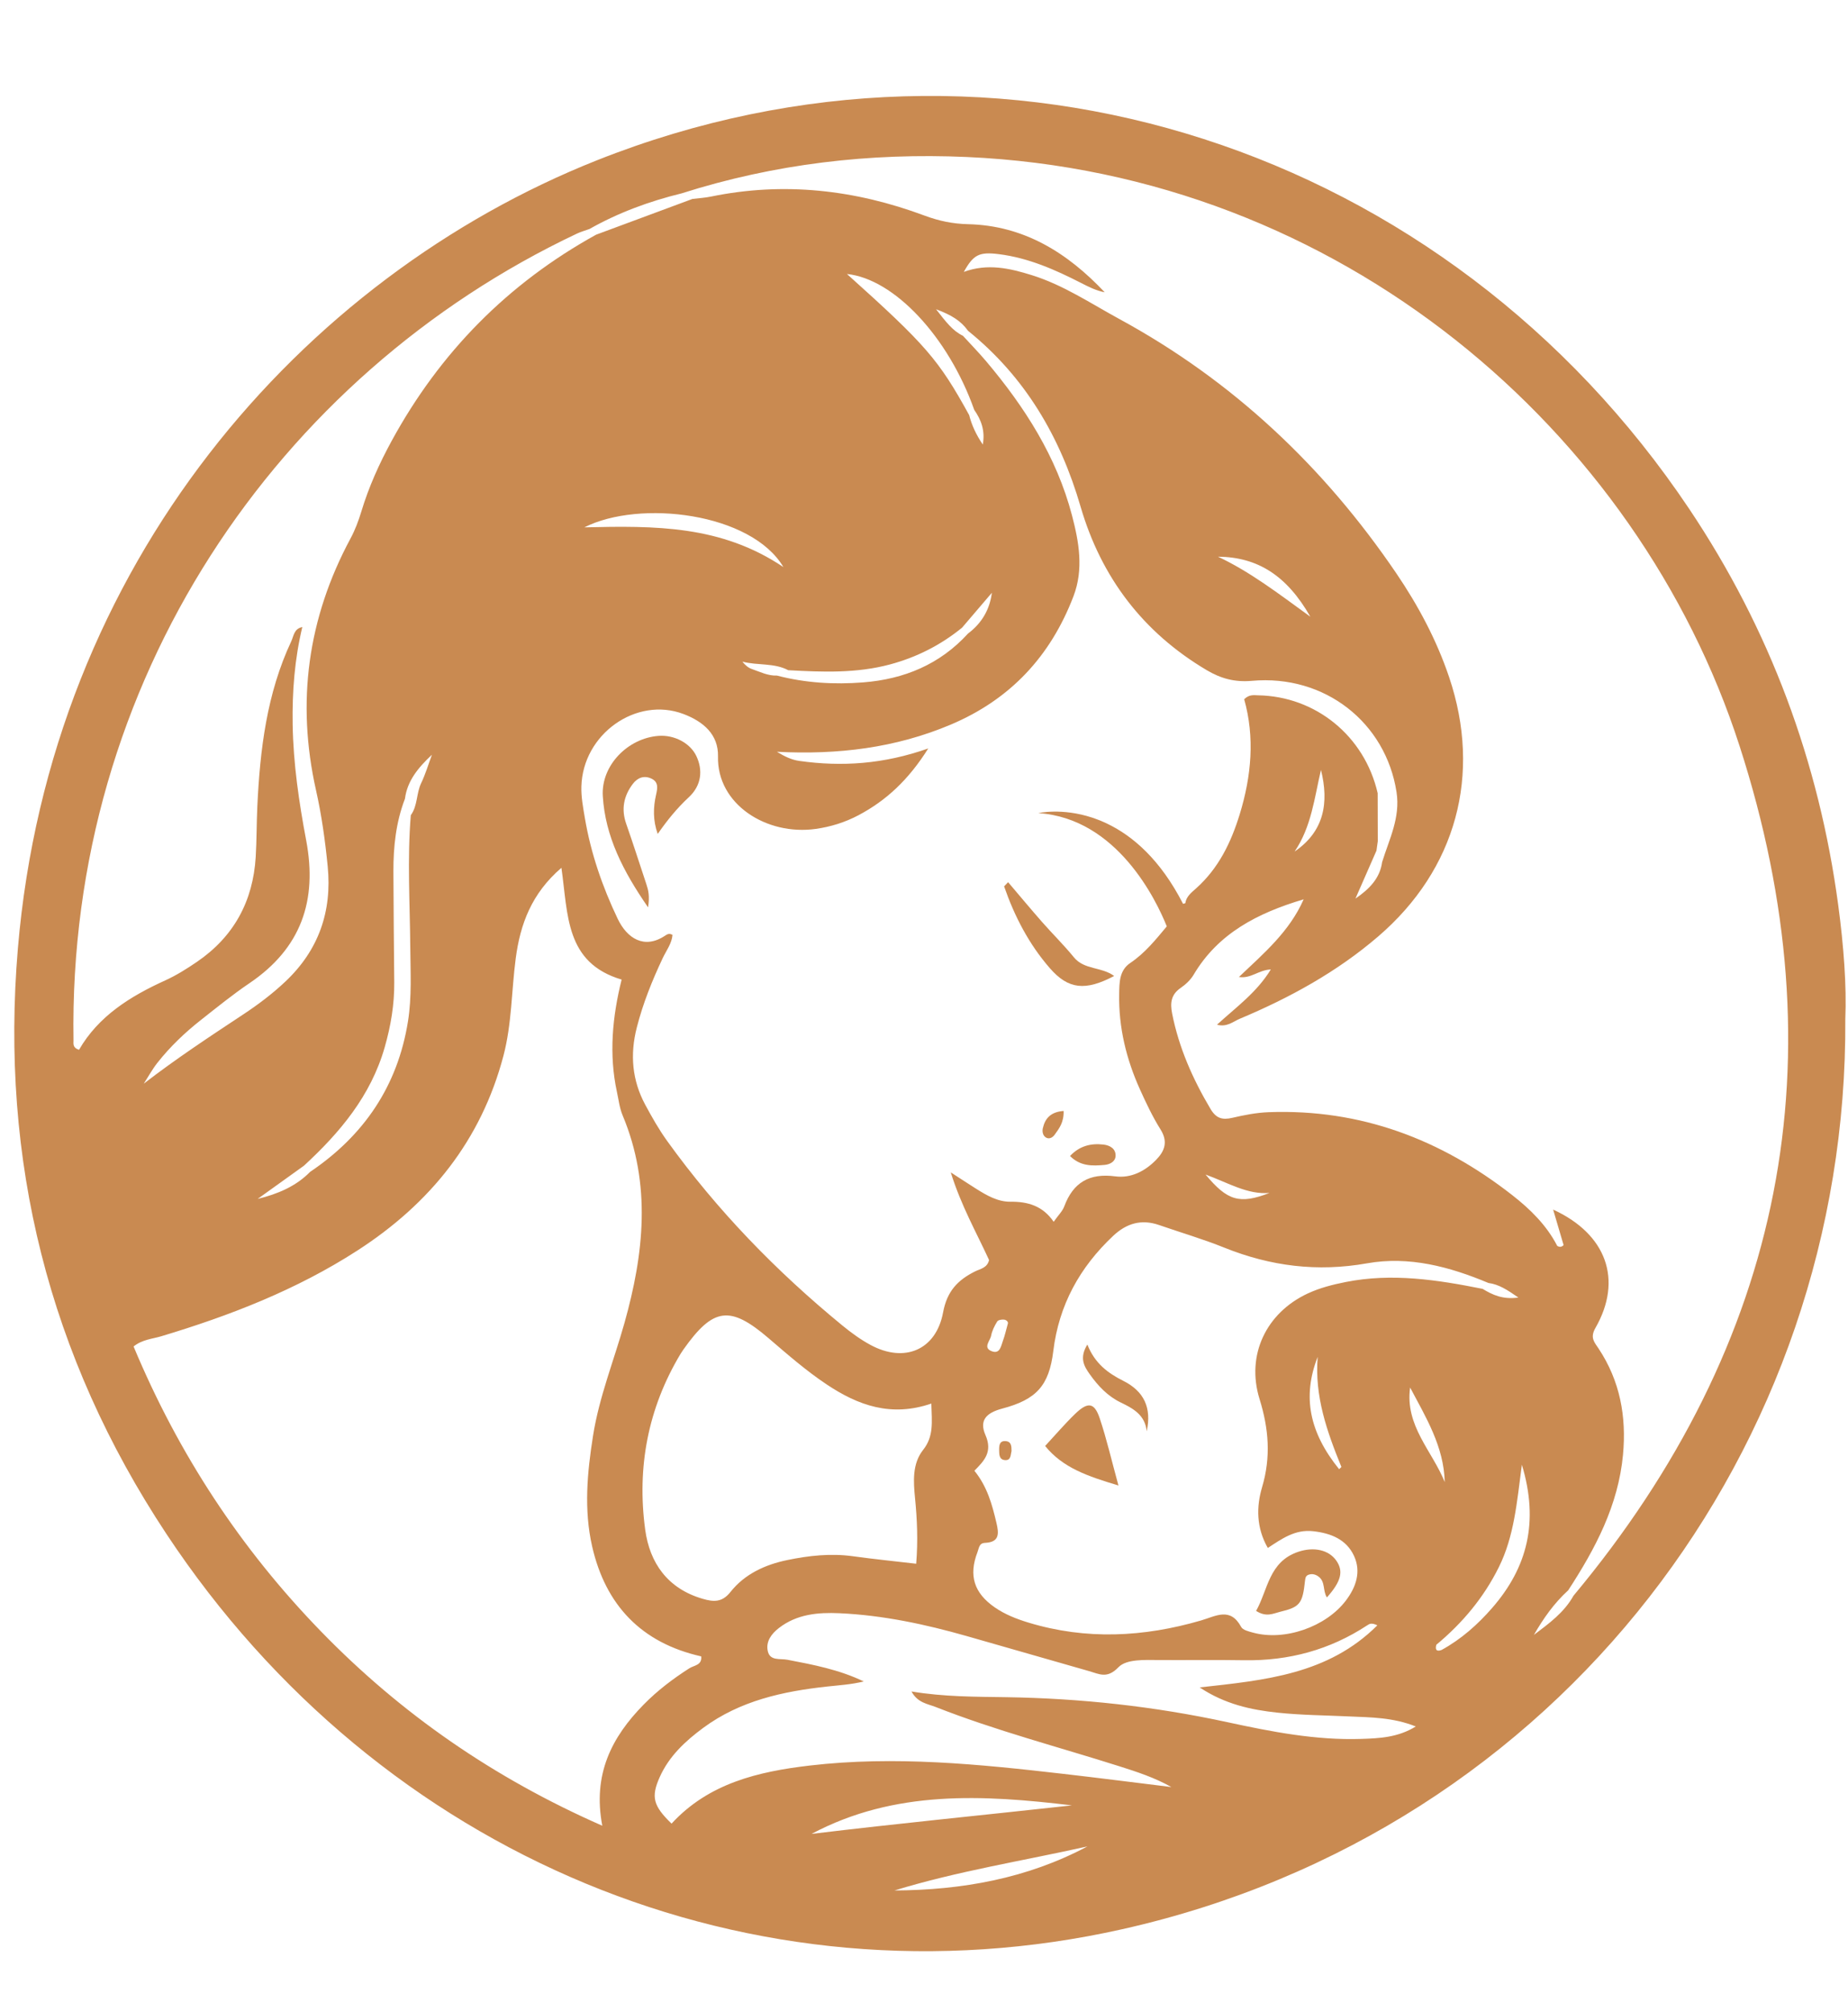 <?xml version="1.0" encoding="UTF-8" standalone="no"?><svg xmlns="http://www.w3.org/2000/svg" xmlns:xlink="http://www.w3.org/1999/xlink" fill="#000000" height="2227.9" preserveAspectRatio="xMidYMid meet" version="1" viewBox="970.0 393.3 2046.8 2227.9" width="2046.8" zoomAndPan="magnify"><g fill="#c98a51" id="change1_1"><path d="M3006,1395.64c-21.3-158.82-75.7-305.47-165-438.77c-268.14-400.29-763.06-563.54-1209.89-386.07 c-326.5,129.68-605.25,446.23-641.31,872.67c-19.82,234.4,34.17,451.23,164.47,648.16c236.24,357.05,649.56,529.61,1058.93,437.69 c485.4-108.99,803.55-535.26,800.61-1007.62C3015.4,1485.36,3011.99,1440.31,3006,1395.64z M1637.08,2414.8 c-120.12-52.77-222.8-123.82-311.6-215.2c-89.03-91.62-157.84-196.45-207.54-315.45c9.73-7.8,20.84-8.36,30.71-11.32 c76.2-22.89,149.88-51.48,217.09-94.85c80.48-51.93,137.08-121.78,161.85-215.66c9.33-35.38,8.88-71.87,13.6-107.76 c4.97-37.84,17.45-71.9,50.62-100.39c7.47,51.92,4.03,105.15,66.68,123.75c-10.25,41.24-14.25,82.76-5.16,124.6 c1.87,8.59,2.86,17.61,6.22,25.62c32.1,76.57,23.66,153.31,2,230.29c-11.66,41.42-27.89,81.56-34.68,124.34 c-6.5,40.89-10.33,82.07-1.03,122.77c14.88,65.13,54.63,106.86,120.79,121.74c1.17,9.8-7.98,9.9-13.1,13.18 c-18.25,11.66-35.32,24.61-50.54,40.1C1647.49,2316.65,1626.25,2357.88,1637.08,2414.8z M1405.73,1358.07 c-0.07-27.44,2.83-54.49,12.79-80.38c2.55-19.97,14.88-34.65,29.88-48.72c-3.92,10.53-7.12,21.41-11.95,31.51 c-5.45,11.39-3.78,24.91-11.46,35.45c-4.02,48.8-0.97,97.63-0.58,146.45c0.22,27.32,1.8,54.74-2.56,81.9 c-11.47,71.53-48.76,126.35-108.42,166.58c-15.89,16.2-36.07,24.51-58.06,29.92c17.1-12.27,34.21-24.54,51.31-36.81c0,0,0,0,0,0 c39.92-36.77,74.01-77.37,89.38-131.03c6.77-23.63,10.8-47.44,10.6-71.99C1406.34,1440,1405.83,1399.03,1405.73,1358.07z M1955.87,1128.95c29.38-7.91,56-21.38,79.64-40.62c11.02-12.9,22.05-25.8,33.07-38.7c-2.47,19.14-11.53,33.94-26.42,45.15 c-31.16,34.12-70.59,50.48-116,54.07c-32.28,2.55-64.19,0.64-95.61-7.53v0c-10.01,0.39-18.78-4.15-27.85-7.27 c-3.98-1.37-7.42-4.32-10.47-8.18c16.91,4.49,34.92,1.12,50.81,9.5C1880.89,1137.46,1918.74,1138.95,1955.87,1128.95z M1908.07,696.68c52.19,5.33,112.33,69.5,140.97,150.44c7.64,11.04,12.23,22.79,9.48,38.4c-7.57-11.27-12.27-21.52-15.1-32.63 C2009.61,791.43,1995.56,775.22,1908.07,696.68z M1617.21,977.21c61.27-31.04,184.86-16.17,220.48,43.98 C1768.68,974.86,1695.95,975.34,1617.21,977.21z M1727.11,1183.92c21.58,8.2,38.72,22.4,38.13,47.02 c-1.25,52.84,53.77,87.83,108.33,80.14c16.47-2.32,32.37-7.25,47.3-15.16c30.94-16.4,55.48-39.33,77.24-73.92 c-49.73,17.51-95.9,20.41-142.75,13.82c-8.41-1.18-15.78-4.59-24.86-10.12c67.82,3.46,131.26-4.27,192.24-29.97 c66.2-27.9,110.74-75.73,136.19-142.17c11.5-30.01,6.12-60.15-1.63-89.65c-17.04-64.87-52.26-119.92-95.04-170.58 c-8.21-9.73-17.15-18.85-25.75-28.25c-11.38-5.51-18.67-15.18-29.76-29.37c17.27,6.43,27.7,12.97,35.41,23.86 c63.23,50.98,102.08,117.22,124.63,194.6c22.82,78.32,69.2,139.45,139.9,181.24c15.3,9.05,30.66,13.45,49.84,11.73 c80.9-7.26,148.34,46.3,160.23,123.17c4.4,28.44-8.17,52.28-15.97,77.61c-2.45,18.03-14.33,29.92-29.53,40.32 c7.76-17.69,15.52-35.39,23.28-53.08c0.49-3.49,0.99-6.98,1.48-10.46c-0.04-17.71-0.08-35.43-0.13-53.14 c-14.66-63.78-69.08-107.32-132.41-108.38c-4.69-0.08-9.82-1.25-15.45,4.34c11.86,42.11,8.09,84.97-4.99,127.52 c-9.64,31.34-23.5,59.86-48.48,82.1c-4.95,4.41-10.65,8.75-11.74,16.18c-0.93,0.37-1.76,0.59-2.51,0.72 c-25.23-49.25-55.89-75.17-83.62-88.55c-0.59-0.29-1.19-0.58-1.78-0.86c-0.03-0.02-0.07-0.03-0.1-0.05 c-3.99-1.89-8.1-3.56-12.33-5.02c-0.41-0.15-0.83-0.3-1.24-0.44c-0.44-0.15-0.88-0.3-1.32-0.44c-33.84-11.18-59.85-5.08-59.85-5.08 c87.52,5.89,130.78,96.87,142.25,125.42c-12.25,14.67-24.21,29.62-40.45,40.52c-12.32,8.27-12.07,22.02-12.3,34.52 c-0.67,36.83,7.89,71.93,22.97,105.36c6.84,15.15,14,30.34,22.81,44.39c8.6,13.73,4.68,24.06-5.15,34.02 c-12.32,12.48-27.76,20.24-44.93,17.97c-28.53-3.77-46.63,6.65-56.54,33.32c-1.96,5.27-6.49,9.57-11.7,16.99 c-12.07-17.64-28.61-22.43-47.92-22.22c-13.98,0.16-26.3-7.01-38-14.38c-7.95-5.01-15.81-10.19-28.08-18.12 c11.65,37.29,28.57,66.77,42.43,97.06c-1.96,8.82-9.9,9.81-15.5,12.6c-19.24,9.59-31.05,21.9-35.41,45.36 c-7.79,41.89-42.91,56.28-80.32,36.09c-11.13-6-21.56-13.63-31.36-21.67c-73.12-59.96-138.55-127.31-193.89-204.14 c-9.12-12.67-16.9-26.4-24.32-40.17c-14.58-27.08-17.01-55.56-9.38-85.45c6.83-26.73,17.01-52.04,28.73-76.88 c3.99-8.45,10.03-16.14,10.84-25.67c-3.62-2.33-6.1-0.61-8.46,0.95c-22.8,15.05-41.8,3.02-52.28-18.93 c-16.95-35.51-29.69-72.45-36.29-111.32c-1.96-11.55-4.2-23.33-3.89-34.93C1615.41,1206.1,1674.82,1164.05,1727.11,1183.92z M2319,1009.67c43.95,0.41,76.27,20.88,102.3,66.46C2385.11,1049.87,2354.32,1026.28,2319,1009.67z M2403.89,1336.14 c18.65-27.46,21.94-59.6,29.19-90.38C2442.11,1282.16,2436.6,1313.88,2403.89,1336.14z M2325.95,1774.7 c51.26,20.63,103.21,27.14,158.18,17.38c46.58-8.27,91.36,3.72,134.44,21.77c11.52,1.53,20.74,7.51,33.14,16.13 c-17.42,2.4-28.67-3.01-39.62-9.63c-50.14-10.01-100.34-17.76-151.56-7.58c-14.49,2.88-28.7,6.47-42.03,12.67 c-46.09,21.43-68.58,68.18-53.44,116.96c10.21,32.89,12.72,64.2,2.76,97.7c-6.37,21.46-6.49,44.66,6.38,67.15 c15.28-9.98,30.05-20.78,50.1-18.57c19.9,2.19,37.01,9.15,45.43,27.46c8,17.41,2.3,34.39-9.15,49.45 c-22.11,29.08-67.93,45.06-102.94,35.35c-4.63-1.28-11.07-2.79-12.93-6.22c-12.11-22.38-27.98-11.99-44.56-7.17 c-63.35,18.43-127.12,21.74-191.04,2.34c-13.14-3.99-25.89-8.96-37.3-16.83c-23.07-15.95-29.13-35.4-19.18-61.19 c1.69-4.37,1.69-9.97,8.27-10.26c16.32-0.72,15.56-10.23,12.67-22.44c-4.77-20.15-10.12-39.85-24.35-57.43 c10.46-10.68,20.57-20.49,12.25-39.52c-7.06-16.14,0.7-24.55,18.48-29.26c37.96-10.05,51.97-25.3,56.67-63.83 c6.21-50.89,29.27-92.64,66.3-127.45c14.93-14.03,31.39-18.74,50.94-11.96C2277.92,1758.06,2302.4,1765.22,2325.95,1774.7z M2305.25,1693.78c25.64,9.37,46.39,22.4,70.8,20.38C2343.1,1726.92,2329.41,1722.98,2305.25,1693.78z M2570.16,2034.26 c-13.9-34.44-44.25-62.39-38.34-104.65C2549.3,1962.67,2569.21,1994.94,2570.16,2034.26z M2455.72,2017.58 c-0.85,0.81-1.7,1.62-2.55,2.44c-32.89-40.66-41.03-80.18-23.73-124.39C2425.82,1939.14,2439.77,1978.59,2455.72,2017.58z M2067.72,1872.31c1.05-5.54,3.77-10.96,6.76-15.82c1.05-1.71,5.21-2.41,7.74-2.05c2.78,0.39,4.86,2.77,3.97,4.73 c-2.02,7.2-3.24,12.93-5.26,18.37c-2.22,5.99-3.32,15.54-12.73,11.77C2058.44,1885.4,2066.66,1877.88,2067.72,1872.31z M1983.5,2052.37c2.3,23.28,3.32,46.52,1.26,72.34c-24.3-2.84-47.21-5.13-70.01-8.29c-24.66-3.42-49.03-0.71-72.93,4.25 c-24.26,5.03-46.99,15.36-62.75,35.28c-9.32,11.78-18.78,11.1-30.92,7.55c-38.59-11.27-58.55-39.47-63.56-76.6 c-9.3-68.87,3.03-134.39,39.19-194.6c1.01-1.67,2.11-3.29,3.24-4.89c32.94-46.5,51.55-49.01,94.3-12.36 c20.8,17.83,41.39,35.86,64.27,51.12c34.7,23.14,71.25,36.51,115.94,21.2c0.61,20.69,2.79,36.29-9.08,51.27 C1980.25,2014.04,1981.65,2033.66,1983.5,2052.37z M1960.7,2486.48c70.02-21.46,142.38-32.83,213.68-48.77 C2107.63,2473.22,2035.61,2486.06,1960.7,2486.48z M1868.87,2423.83c91.97-48.93,189.96-43.35,288.33-31.57 C2060.91,2402.89,1964.77,2412.23,1868.87,2423.83z M2477.78,2318.67c-50.37,1.67-99.55-7.96-148.32-18.52 c-80.75-17.5-162.28-26.39-244.79-27.68c-34.27-0.54-68.61-0.28-105.11-6.32c6.72,12.6,17.91,13.7,26.77,17.18 c66.52,26.16,135.72,44.12,203.73,65.72c19.4,6.16,38.75,12.46,57.33,22.91c-39.77-4.87-79.51-9.98-119.31-14.56 c-93.53-10.76-187.11-20.28-281.37-9.23c-57.25,6.71-111.87,19.67-152.91,64.3c-20.39-19.77-22.97-29.51-13.09-51.58 c10.33-23.07,28.21-39.72,48.12-54.43c40.86-30.17,88.38-40.47,137.5-45.81c13.31-1.45,26.68-2.23,40.31-5.61 c-26.97-13.02-55.75-18.53-84.54-24.03c-8.14-1.56-19.55,1.68-21.83-10.03c-2.02-10.42,4.23-18.74,12.38-25.07 c19.85-15.43,43.43-17.49,67.01-16.42c48.13,2.19,95.04,12.18,141.28,25.37c45.13,12.88,90.24,25.86,135.37,38.76 c11.25,3.21,19.92,8.72,32.44-4.3c8.93-9.28,29.33-8.08,45.17-7.99c31.37,0.16,62.74-0.29,94.1,0.22 c49.37,0.81,94.88-11.47,136.23-38.62c2.52-1.65,4.72-3.18,11.28-0.04c-54.57,54.39-124.23,60.71-196.81,68.76 c27.85,18.52,56.78,24.83,86.24,27.94c26.27,2.78,52.81,2.95,79.23,4.17c24.16,1.11,48.5,0.98,73.89,11.14 C2518.24,2317.13,2497.88,2318,2477.78,2318.67z M2622.79,2173.53c-16.08,18.48-34.39,34.75-56.13,46.66 c-5.94,2.14-7.17-0.51-5.84-5.75c28.94-24.03,52.56-52.2,69.37-86.16c16.75-33.85,19.83-70.83,25.4-113.19 C2674.79,2078.53,2661.49,2129.05,2622.79,2173.53z M2712.75,2160.15c-10.41,18.65-27.21,30.8-43.83,43.34 c10.47-18.28,22.44-35.19,37.97-49.34c30.06-46.12,55.49-93.95,60.72-150.27c3.92-42.29-3.34-81.56-26.98-117.32 c-4.61-6.97-9.86-11.96-3.59-22.89c30.52-53.19,12.36-103.95-46.83-131.09c4.11,13.94,7.86,26.64,11.6,39.34 c-2.14,2.18-4.51,2.45-7.09,0.81c-11.86-23.01-29.99-40.69-49.96-56.28c-79.08-61.75-167.84-95.41-269.38-91.71 c-13.89,0.51-27.28,3.17-40.58,6.26c-10.97,2.55-17.84,0.64-24.04-9.81c-19.67-33.12-35.03-67.73-42.54-105.7 c-2.29-11.57-1.27-20.95,9.4-28.28c5.55-3.82,10.99-8.86,14.38-14.6c27.03-45.61,70.25-68.19,121.9-83.55 c-15.69,35.72-44.06,59.77-71.71,86.02c13.41,2.02,21.46-7.67,35.36-8.39c-15.64,25.57-38.25,41.61-59.64,61.22 c11.14,2.93,17.95-3.54,25.2-6.58c55.34-23.23,107.59-51.84,153.37-91.17c86.38-74.2,114.99-179.2,78.49-287.26 c-13.89-41.14-34.2-79.14-58.48-114.87c-80.1-117.86-180.98-213.13-306.74-281.52c-31.79-17.29-61.89-37.6-96.86-48.52 c-24.54-7.67-49.05-13.3-75.38-3.64c10.63-19.09,16.9-22.42,39.05-19.61c32.53,4.12,62.05,17.14,90.9,31.91 c8.32,4.26,16.64,8.5,26.1,10.28c-41.22-43.72-89.44-73.95-151.33-75.4c-17.02-0.4-32.32-3.59-48.15-9.49 c-76.86-28.65-155.71-37.72-236.74-21.06c-6.69,1.38-13.59,1.75-20.4,2.59c-35.57,13.19-71.12,26.38-106.68,39.57 c-97.8,54.03-173.08,130.42-226.51,228.41c-13.6,24.95-25.27,50.76-33.52,78.09c-3.09,10.25-6.94,20.48-12,29.88 c-47.46,88.26-60.12,181.18-38.19,278.87c6.24,27.77,10.13,55.89,12.91,84.16c4.91,49.91-9.98,92.71-46.76,127.46 c-14.31,13.51-29.92,25.32-46.28,36.15c-37.19,24.6-74.46,49.06-110.69,77.03c5.01-7.74,9.45-15.93,15.14-23.15 c14.01-17.77,30.35-33.35,48.1-47.33c17.7-13.94,35.24-28.2,53.87-40.81c57.08-38.63,75.45-91.27,62.79-158.18 c-7.99-42.24-14.27-84.98-14.97-128.28c-0.59-36.34,2.16-72.25,10.68-107.83c-9.22,1.77-9.45,9.82-12.25,15.8 c-27.16,57.93-34.6,119.96-37.57,182.86c-0.87,18.6-0.66,37.26-1.78,55.84c-2.96,49.03-24.18,88.2-64.91,116.07 c-11.27,7.71-23.02,15.09-35.42,20.72c-38.7,17.58-73.78,39.43-95.37,76.77c-7.34-2.34-6.04-6.9-6.1-10.33 c-6.4-397.38,225.27-736.4,557.71-893.44c4.37-2.06,9.1-3.35,13.67-5c0,0,0,0,0,0c32.1-18.15,66.36-30.73,102.1-39.48c0,0,0,0,0,0 c0,0,0,0,0,0c102.89-32.75,208.54-45.06,316.08-40.27c413.81,18.4,743.08,303.66,855.64,651.88 C3008.3,1564.47,2946.27,1880.1,2712.75,2160.15z"/><path d="M1687.78,1397.93c1.95-12.51,0.3-19.07-1.88-25.61c-7.44-22.27-14.53-44.65-22.3-66.8 c-5.72-16.3-2.82-30.89,7.29-44.26c5.25-6.94,12.58-9.74,20.77-5.79c7.74,3.75,6.69,10.4,5.01,17.68 c-3.26,14.16-3.57,28.53,1.8,43.5c10.6-15.24,21.41-28.55,34.44-40.63c14.05-13.02,15.83-30.01,8.27-45.78 c-6.78-14.15-24.21-23.42-41.66-22.17c-33.99,2.44-63.93,32.62-61.87,66.69C1640.36,1319.43,1660.12,1357.93,1687.78,1397.93z"/><path d="M2204.02,1473.92c-13.87-10.23-33.21-6.69-44.56-20.62c-11.07-13.59-23.68-25.93-35.26-39.12 c-12.75-14.52-25.11-29.39-37.64-44.1c-1.48,1.54-2.96,3.08-4.44,4.62c11.49,33.15,27.49,64.02,50.71,90.64 C2153.25,1488.78,2172.11,1490.76,2204.02,1473.92z"/><path d="M2192.17,1660.6c-13.94-1.62-26.5,1.45-37.04,12.67c11.62,11.6,24.96,11.02,38.23,9.86 c6.01-0.52,12.03-3.67,12.24-10.05C2205.86,1665.09,2199.26,1661.42,2192.17,1660.6z"/><path d="M2125.02,1642.45c-0.9,3.9,0.06,8.21,3.31,10.26c3.5,2.21,7.34,0.37,9.78-3.01 c4.97-6.89,10.3-13.67,9.93-26.31C2133.91,1624.45,2127.58,1631.34,2125.02,1642.45z"/><path d="M2387.41,2178.04c22.58-5.41,25.28-9.03,28.06-35.02c0.37-3.47,1.29-5.25,3.98-6.17 c3.91-1.34,7.6-0.37,10.95,2.09c7.75,5.7,4.53,15.95,9.25,23.07c15.77-17.68,18.61-28.95,10.45-40.7 c-8.3-11.96-24.87-15.65-42.22-9.81c-32.65,10.98-33.43,42.03-46.66,65.43C2372.69,2184.22,2380.28,2179.75,2387.41,2178.04z"/><path d="M2160.82,1958.74c-11.5,11.11-21.91,23.35-33.25,35.58c19.64,24.26,47.28,33.58,81.19,43.75 c-7.63-27.85-13.06-51.46-20.71-74.32C2182.15,1946.11,2174.94,1945.1,2160.82,1958.74z"/><path d="M2213.99,1922.14c-16.57-8.31-31.36-19.05-39.67-40.13c-9.27,15.1-3.39,24.37,2.75,33.01 c9.06,12.75,19.77,24.15,34.09,31.08c13.88,6.72,27.01,13.73,28.94,31.95C2245.67,1951.97,2237.16,1933.75,2213.99,1922.14z"/><path d="M2083.85,1988.94c-7.02-0.57-7.27,5-7.22,9.88c0.05,4.72-0.05,10.56,6.29,11.13c6.98,0.63,6.27-5.75,7.43-9.92 C2090.27,1994.87,2090.39,1989.47,2083.85,1988.94z"/></g></svg>